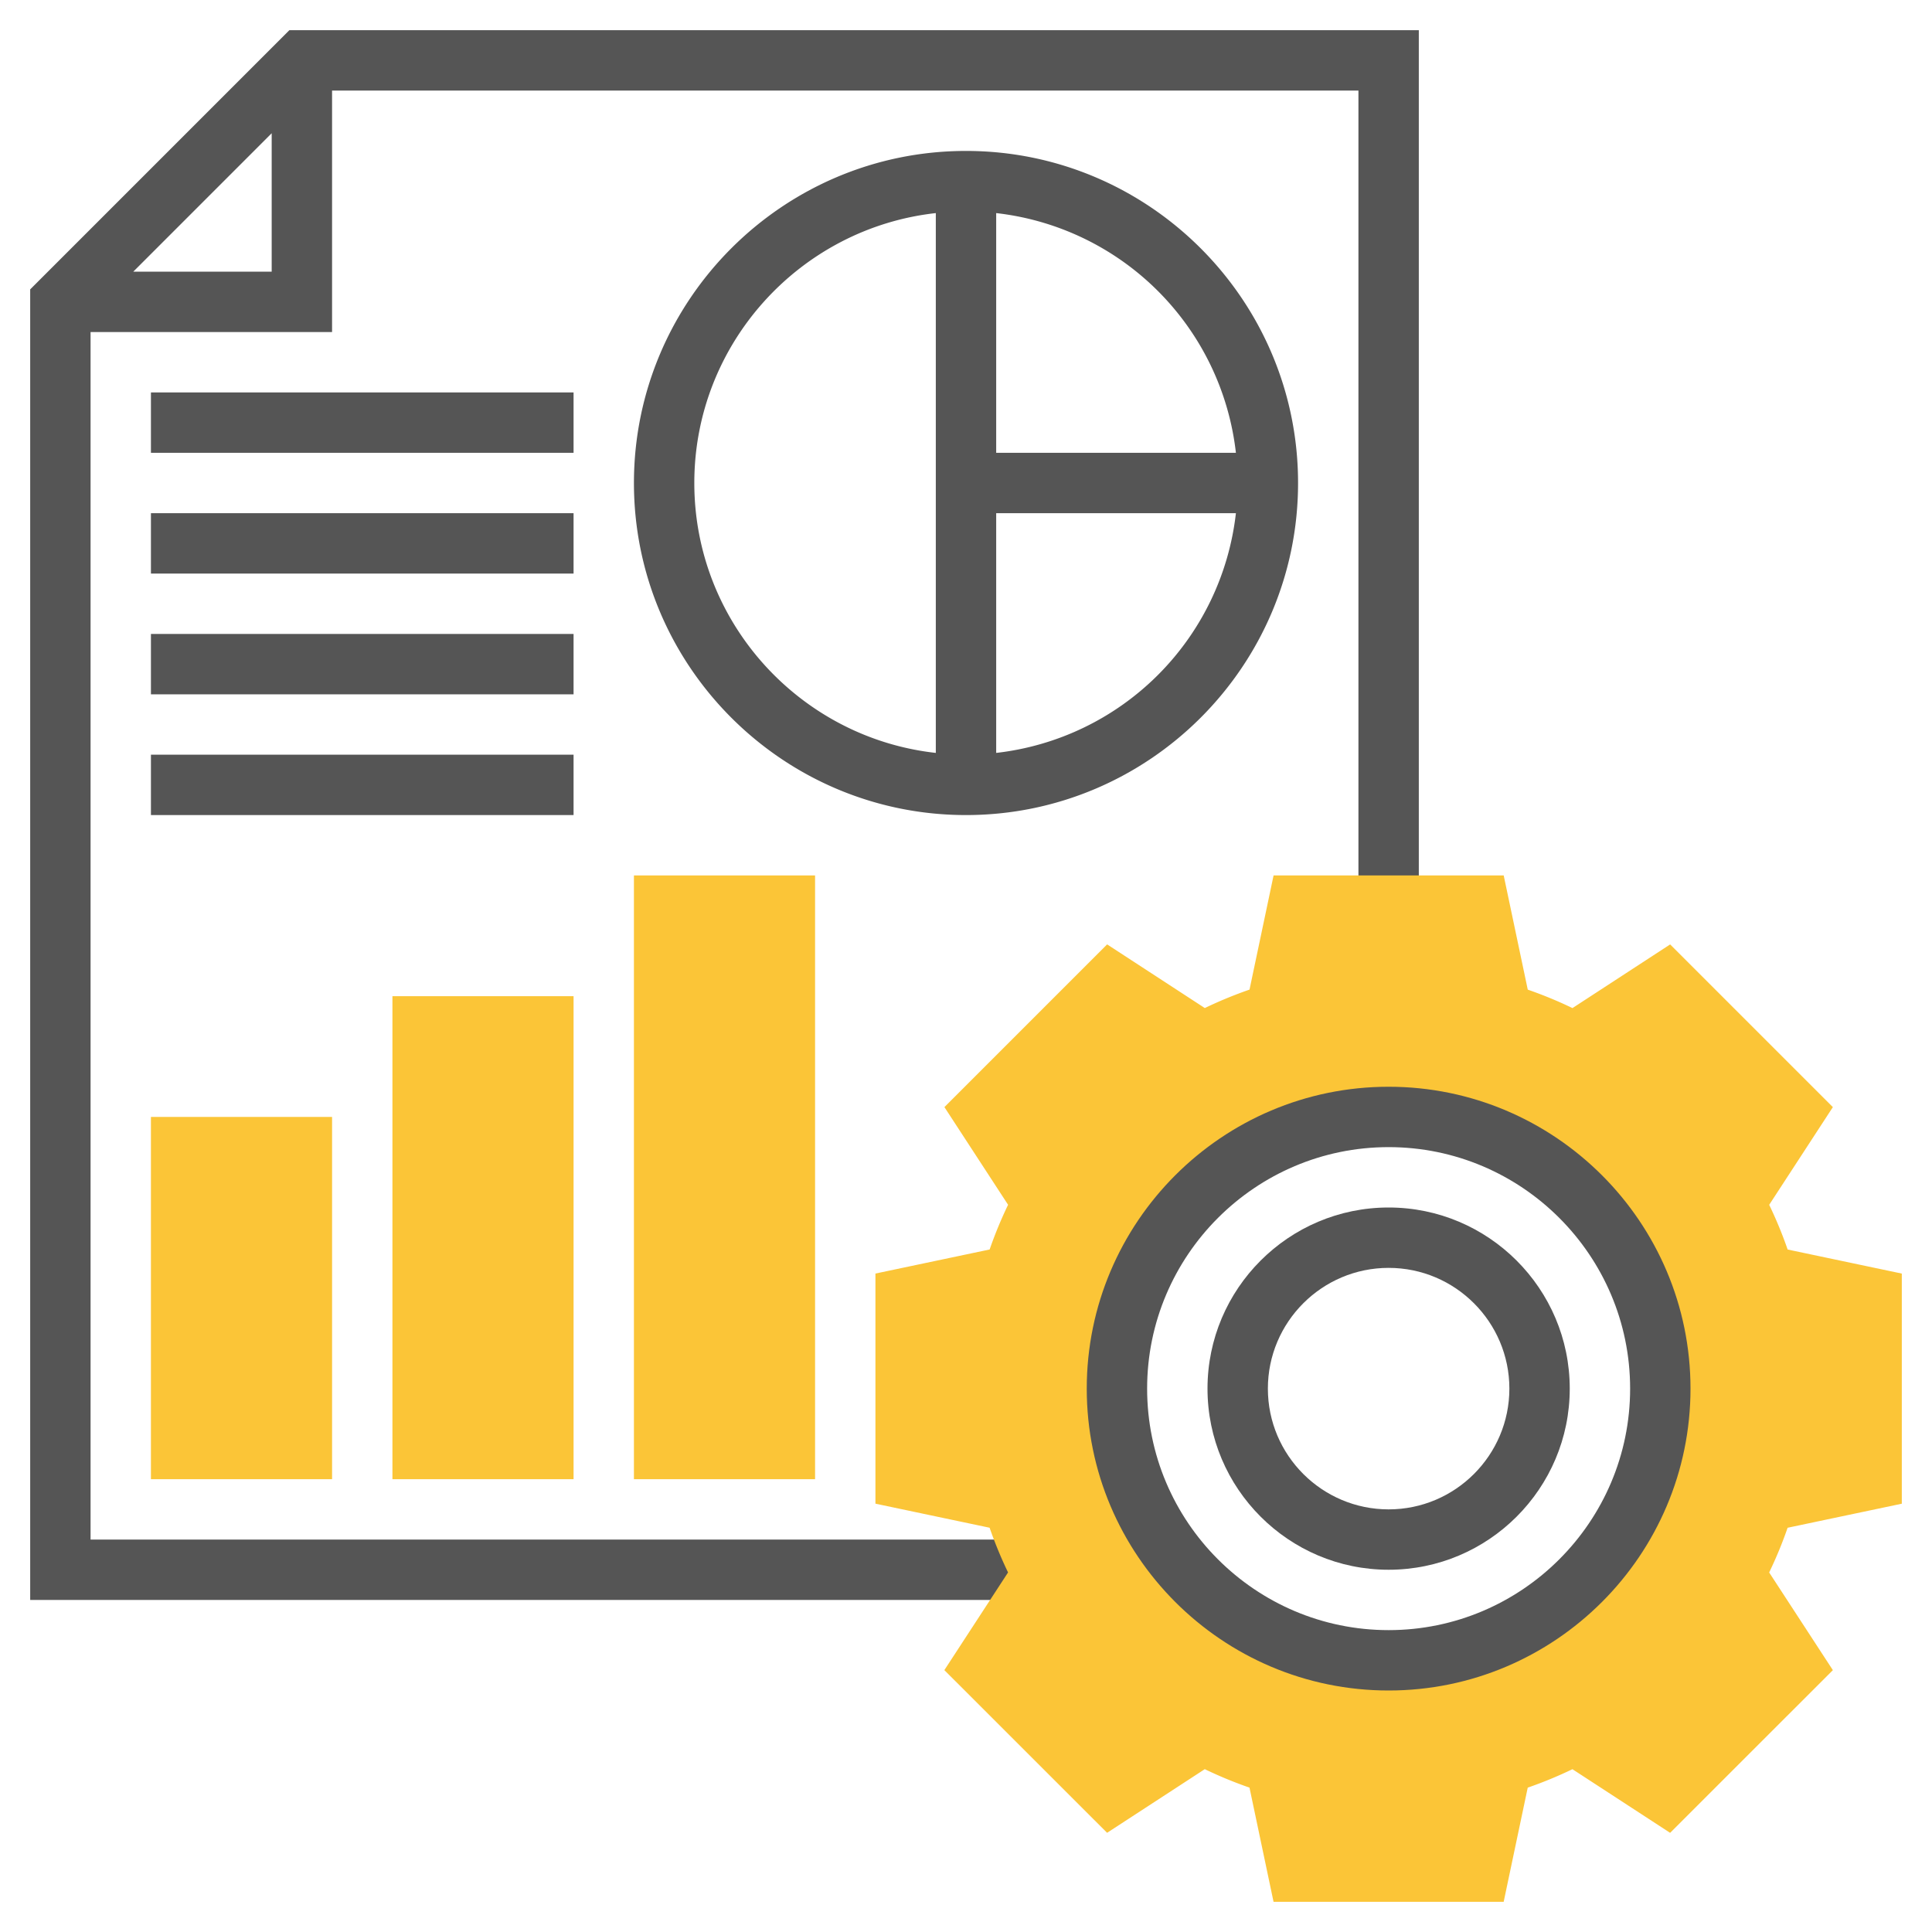 <svg xmlns="http://www.w3.org/2000/svg" version="1.1" xmlns:xlink="http://www.w3.org/1999/xlink" width="512" height="512" x="0" y="0" viewBox="0 0 64 64" style="enable-background:new 0 0 512 512" xml:space="preserve" class=""><g><path d="M9.586 1 1 9.586V53h33.467v-2H3V11h8V3h34v27h2V1H9.586zM4.414 9 9 4.414V9H4.414z" fill="#555555" opacity="1" data-original="#000000" class=""></path><path d="M32 5c-6.065 0-11 4.935-11 11s4.935 11 11 11 11-4.935 11-11S38.065 5 32 5zm8.941 10H33V7.059A9.012 9.012 0 0 1 40.941 15zM23 16c0-4.624 3.507-8.442 8-8.941v17.882c-4.493-.499-8-4.317-8-8.941zm10 8.941V17h7.941A9.012 9.012 0 0 1 33 24.941zM5 13h14v2H5zM5 17h14v2H5zM5 21h14v2H5z" fill="#555555" opacity="1" data-original="#000000" class=""></path><path d="M63 49.812v-7.623l-3.782-.797a13.918 13.918 0 0 0-.611-1.481l2.109-3.236-5.39-5.39-3.236 2.109a13.797 13.797 0 0 0-1.481-.611L49.812 29h-7.623l-.797 3.782c-.507.176-1.002.38-1.481.611l-3.236-2.109-5.39 5.39 2.109 3.236c-.231.479-.436.975-.611 1.481L29 42.188v7.623l3.782.797c.176.507.38 1.002.611 1.481l-2.11 3.236 5.391 5.389 3.236-2.108c.479.231.975.436 1.481.611L42.188 63h7.623l.797-3.782c.507-.176 1.002-.38 1.481-.611l3.236 2.108 5.391-5.389-2.11-3.236c.231-.479.436-.975.611-1.481L63 49.812zM46 55a9 9 0 0 1-9-9c0-4.971 4.029-9 9-9s9 4.029 9 9a9 9 0 0 1-9 9z" style="" fill="#fbc537" data-original="#f0bc5e" class="" opacity="1"></path><path d="M46 56c-5.514 0-10-4.486-10-10s4.486-10 10-10 10 4.486 10 10-4.486 10-10 10zm0-18c-4.411 0-8 3.589-8 8s3.589 8 8 8 8-3.589 8-8-3.589-8-8-8z" fill="#555555" opacity="1" data-original="#000000" class=""></path><path d="M46 52c-3.309 0-6-2.691-6-6s2.691-6 6-6 6 2.691 6 6-2.691 6-6 6zm0-10c-2.206 0-4 1.794-4 4s1.794 4 4 4 4-1.794 4-4-1.794-4-4-4z" fill="#555555" opacity="1" data-original="#000000" class=""></path><path d="M11 49H5V37h6v12zM19 49h-6V33h6v16zM27 49h-6V29h6v20z" style="" fill="#fbc537" data-original="#f0bc5e" class="" opacity="1"></path><path d="M5 25h14v2H5z" fill="#555555" opacity="1" data-original="#000000" class=""></path></g></svg>